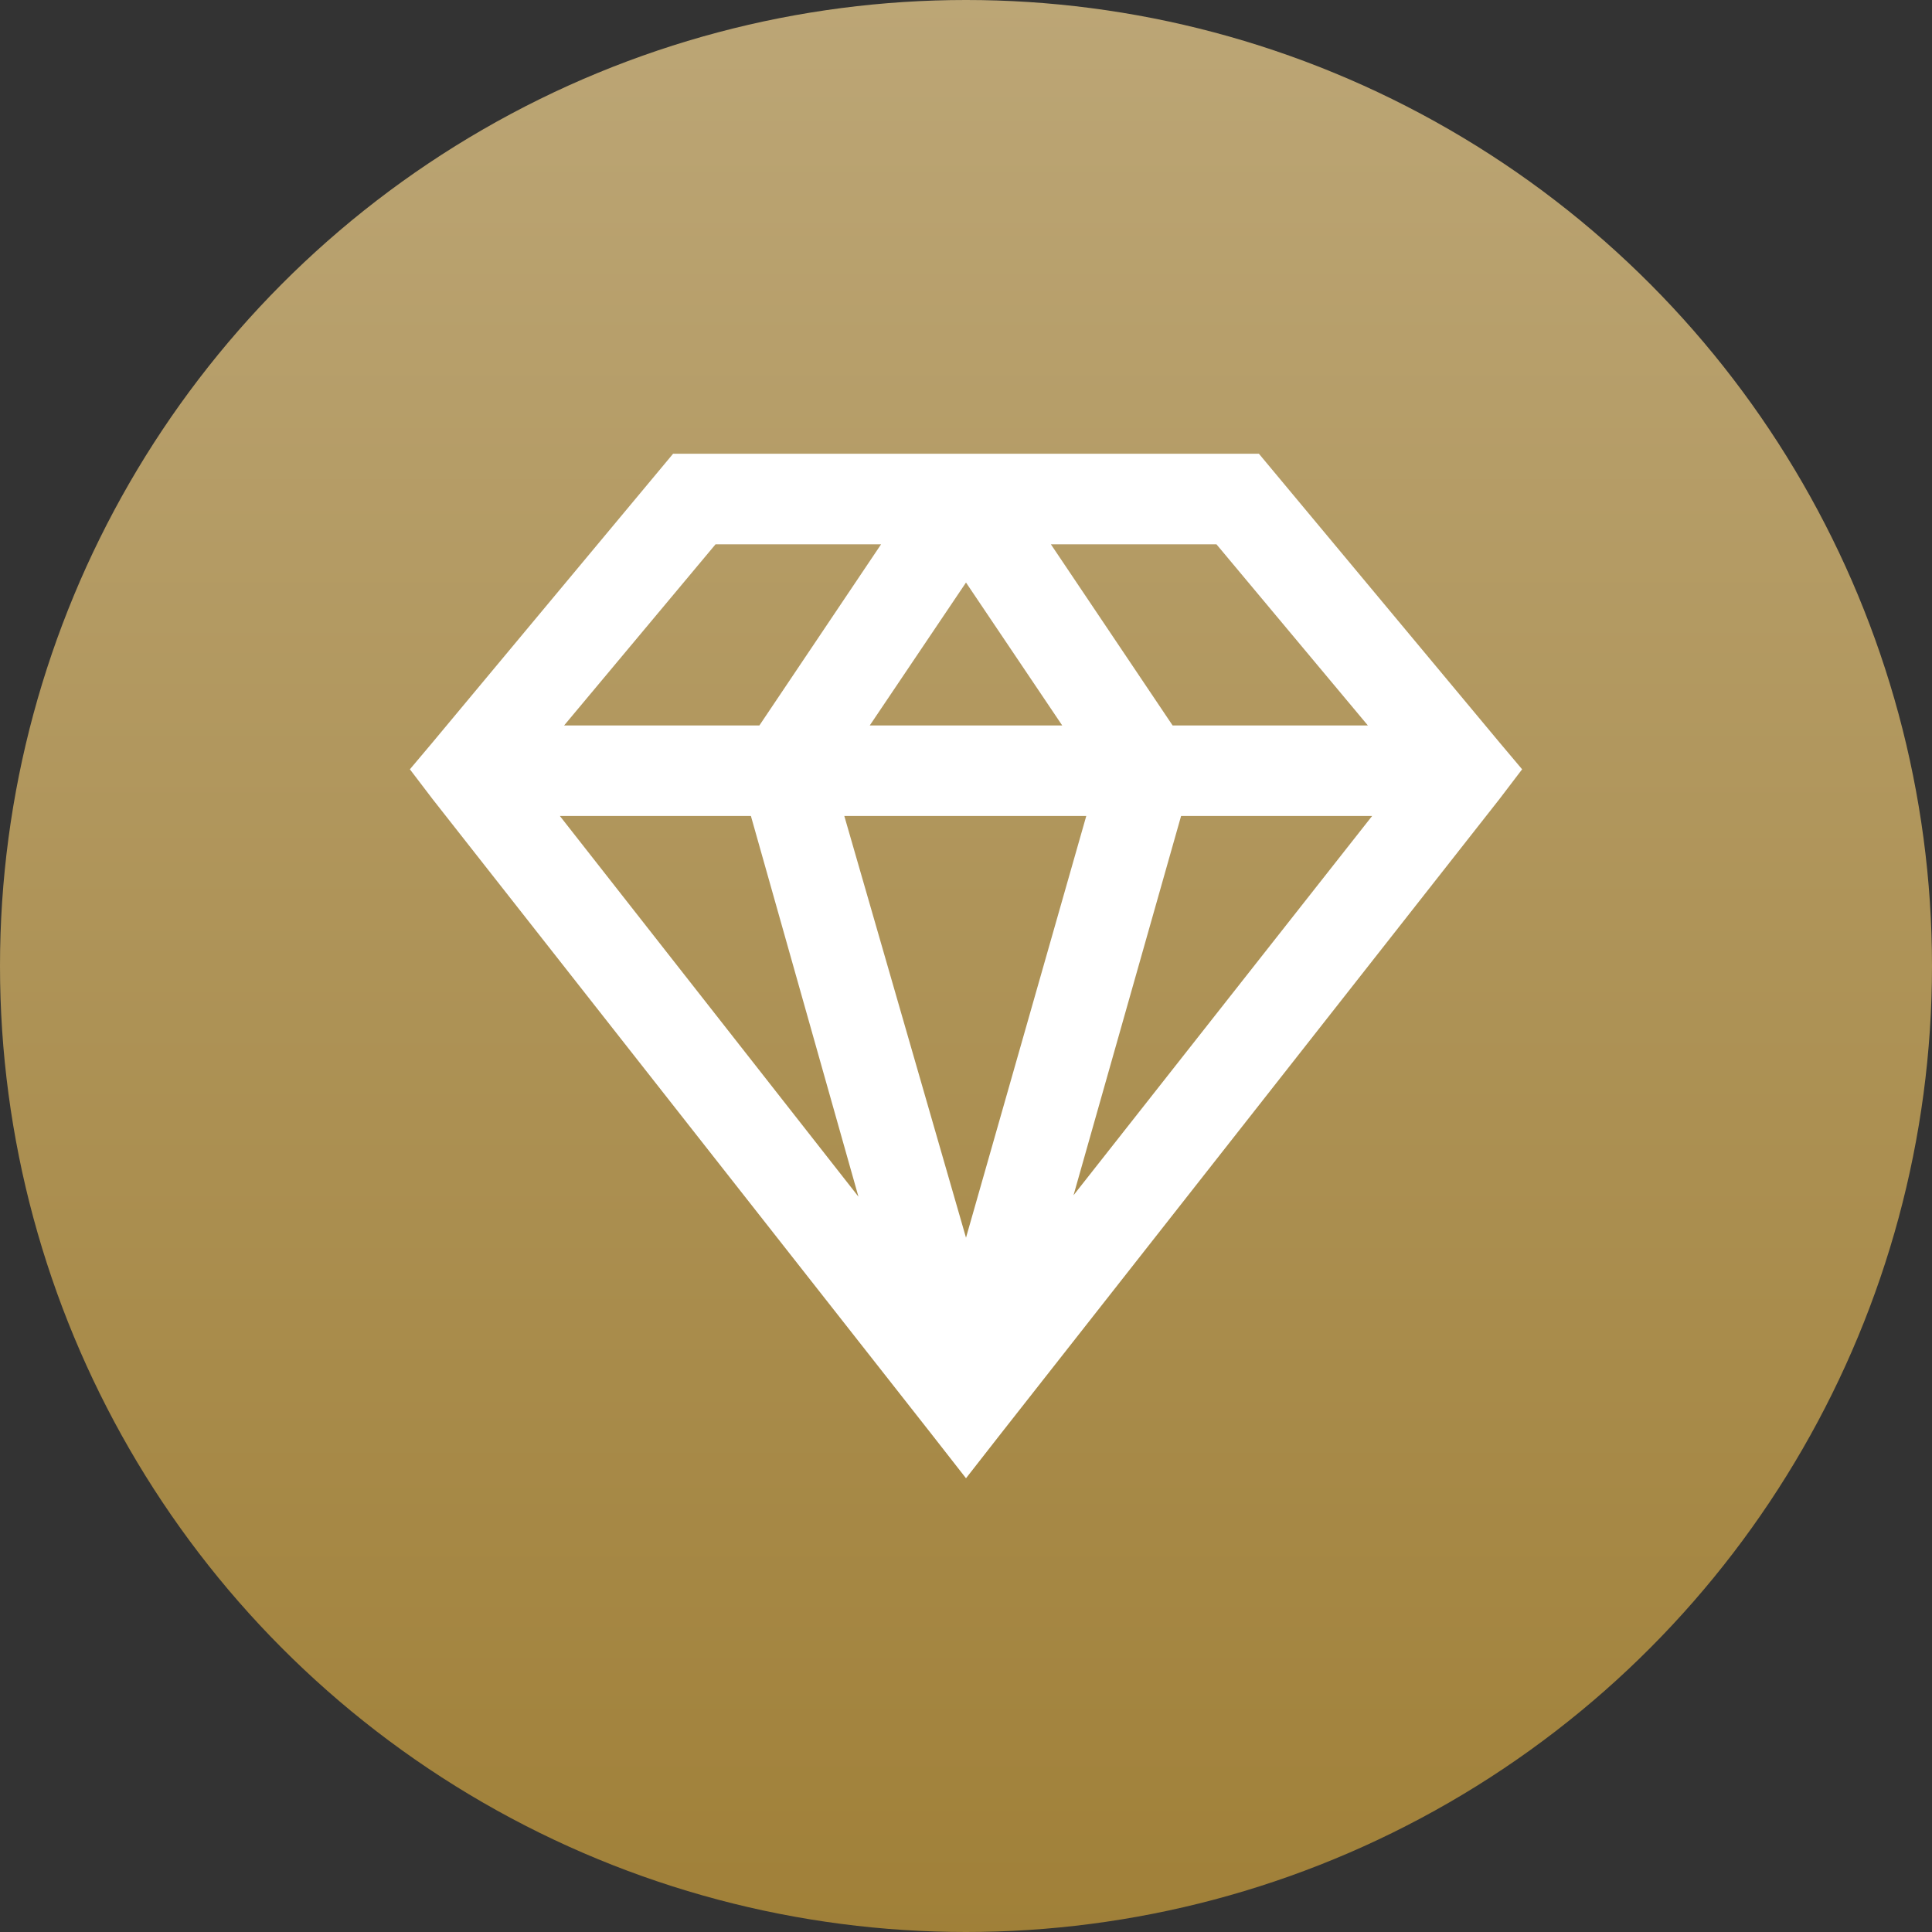 <svg xmlns="http://www.w3.org/2000/svg" xmlns:xlink="http://www.w3.org/1999/xlink" xmlns:serif="http://www.serif.com/" width="100%" height="100%" viewBox="0 0 64 64" xml:space="preserve" style="fill-rule:evenodd;clip-rule:evenodd;stroke-linejoin:round;stroke-miterlimit:2;"><rect x="0" y="0" width="64" height="64" fill="#333333" stroke="none"/><circle cx="32" cy="32" r="32" style="fill:url(#_Linear1);"></circle><path d="M22.297,15.031l-7.969,9.563l-0.75,0.89l0.75,0.985l16.5,21l1.172,1.5l1.172,-1.5l16.5,-21l0.75,-0.985l-0.75,-0.89l-7.969,-9.563l-19.406,0Zm1.406,3l5.484,0l-4.031,6l-6.469,0l5.016,-6Zm11.109,0l5.485,0l5.015,6l-6.468,0l-4.032,-6Zm-2.812,1.266l3.187,4.734l-6.375,0l3.188,-4.734Zm-13.453,7.734l6.328,0l3.562,12.61l-9.89,-12.61Zm9.422,0l8.015,0l-3.984,13.969l-4.031,-13.969Zm11.156,0l6.328,0l-9.891,12.563l3.563,-12.563Z" style="fill:#fff;fill-rule:nonzero;"></path><defs><linearGradient id="_Linear1" x1="0" y1="0" x2="1" y2="0" gradientUnits="userSpaceOnUse" gradientTransform="matrix(3.91887e-15,64,-64,3.91887e-15,32,0)"><stop offset="0" style="stop-color:#bca676;stop-opacity:1"></stop><stop offset="1" style="stop-color:#a08038;stop-opacity:1"></stop></linearGradient></defs></svg>